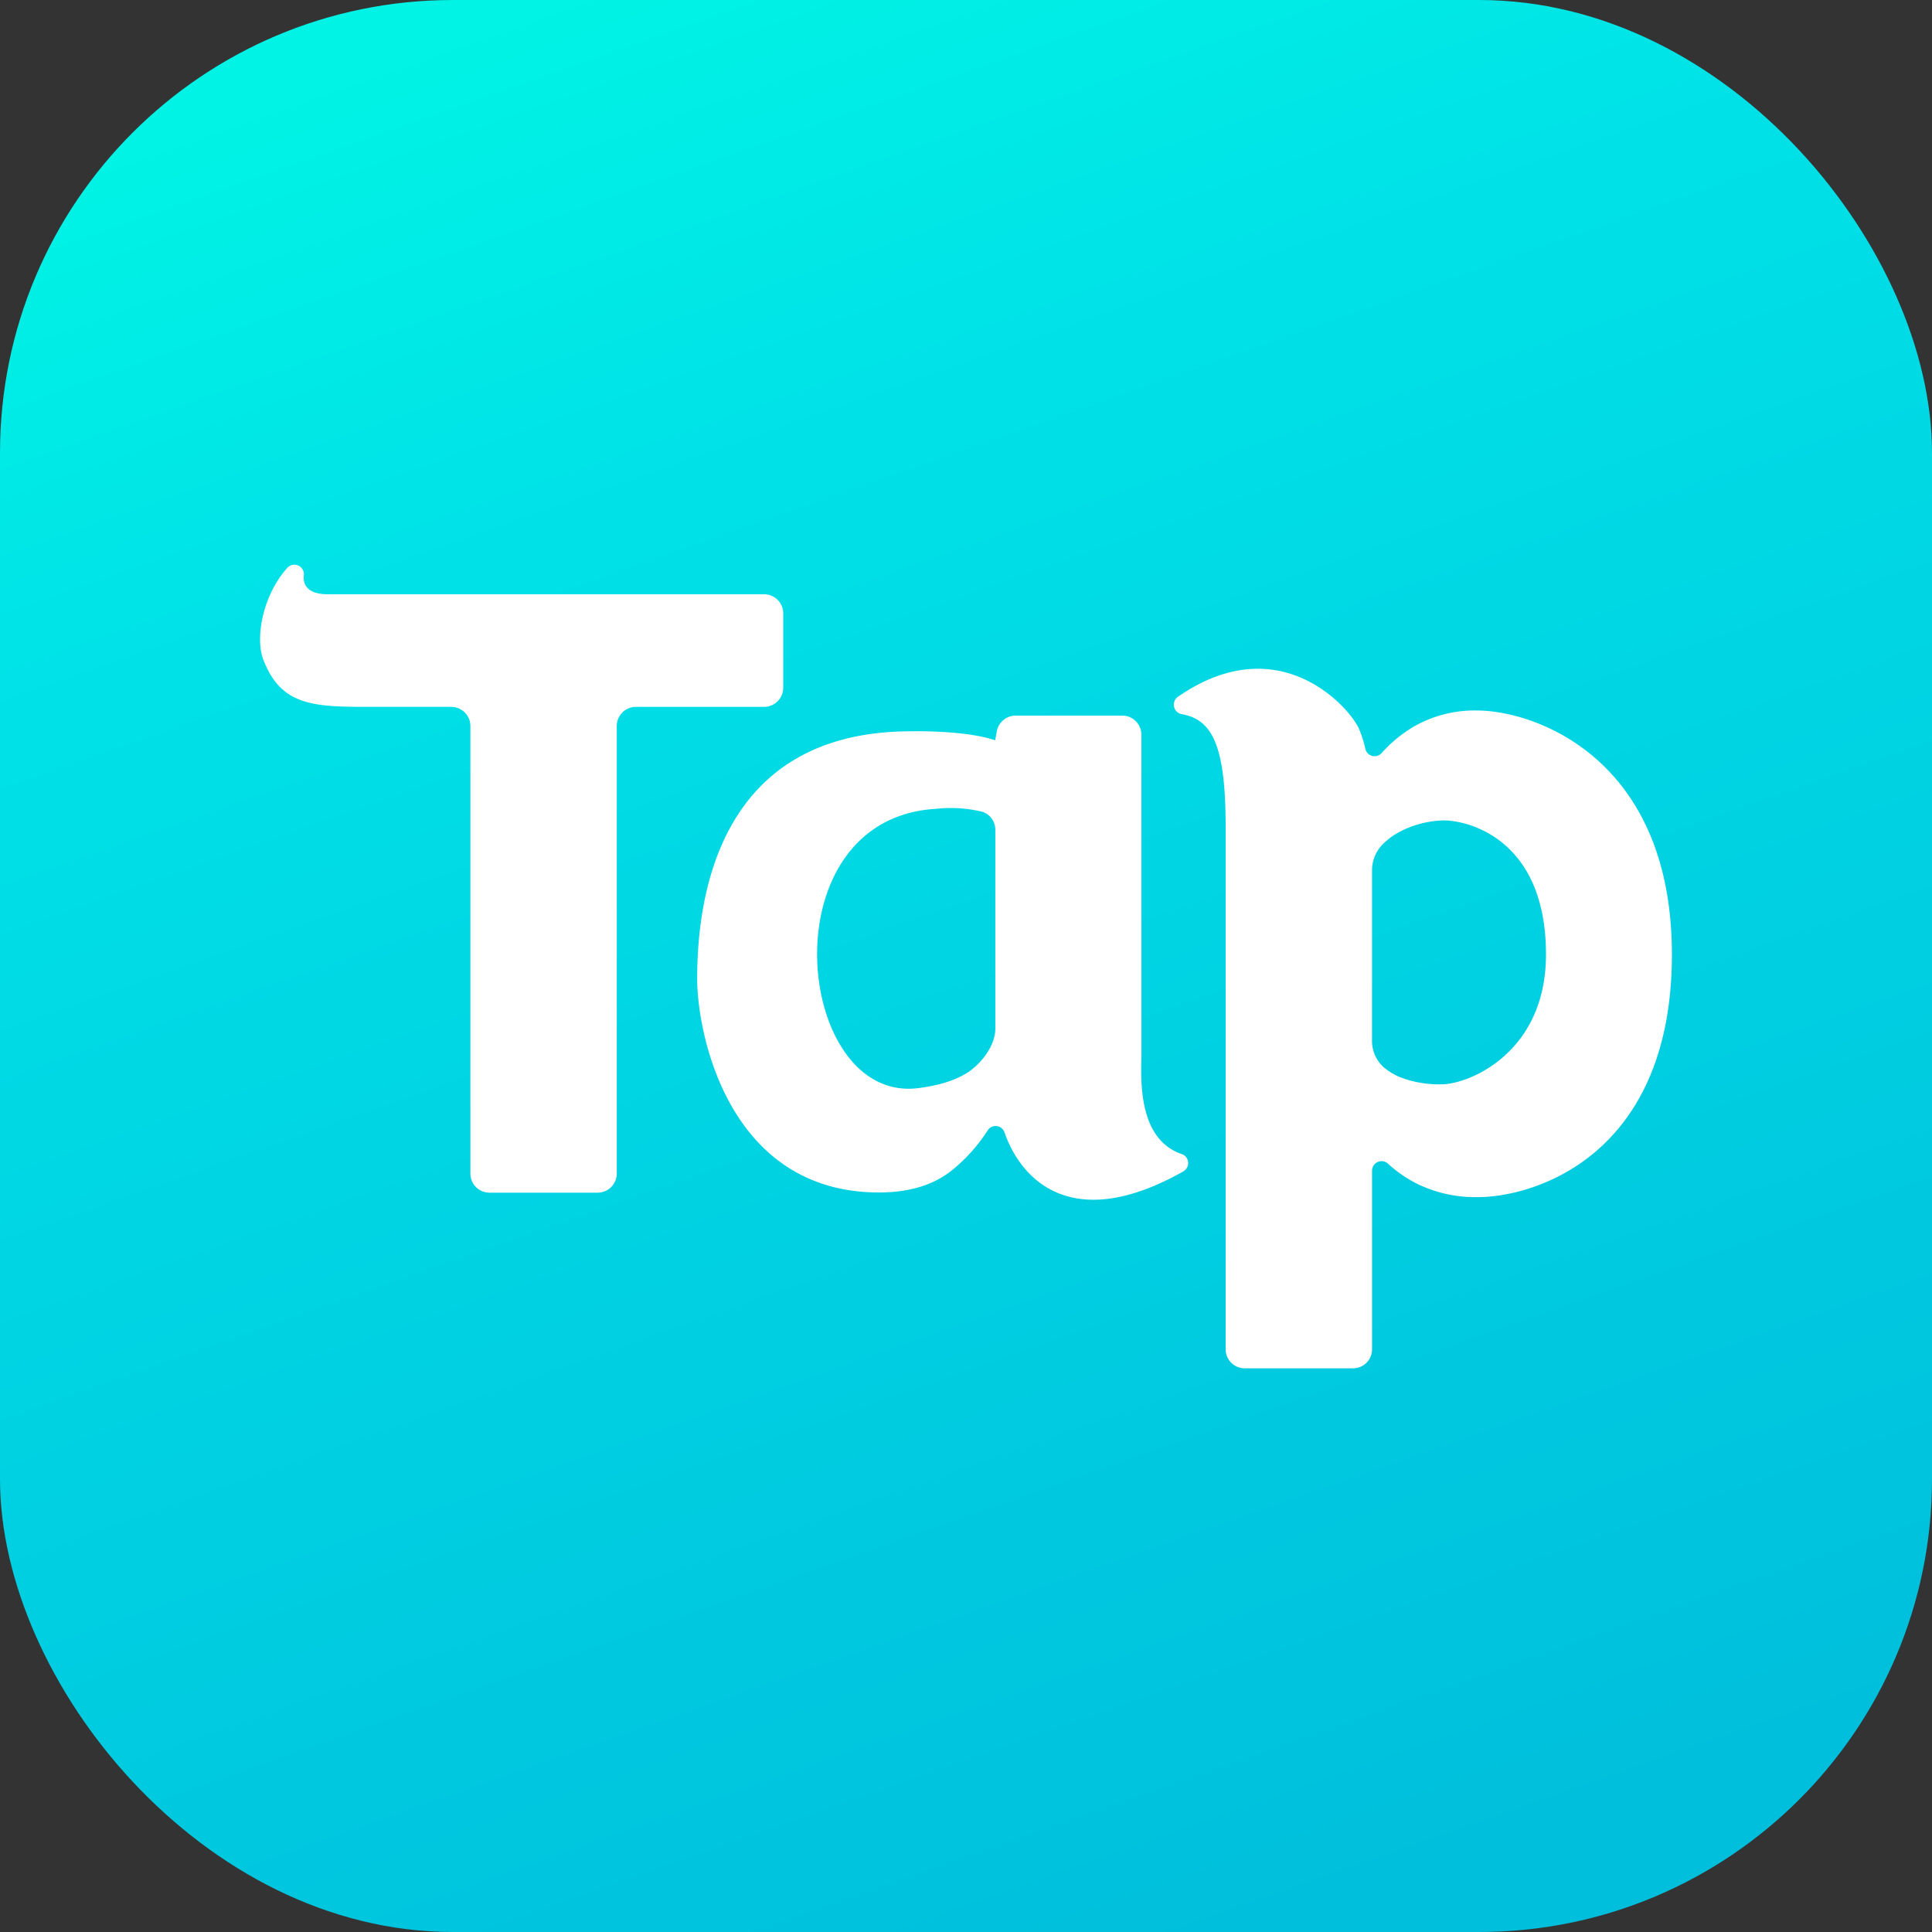 <svg id="图层_1" data-name="图层 1" xmlns="http://www.w3.org/2000/svg" viewBox="0 0 512 512"><rect x="0" y="0" width="512" height="512" fill="#333333" stroke="none"/><defs><linearGradient id="未命名的渐变" x1="163.79" y1="520.01" x2="343.98" y2="8.01" gradientTransform="matrix(1 0 0 -1 0 514)" gradientUnits="userSpaceOnUse"><stop offset="0" stop-color="#00f3e5"/><stop offset=".24" stop-color="#00e1e7"/><stop offset="1" stop-color="#00bfdc"/></linearGradient><clipPath id="clip-path"><path style="fill:none" d="M0 0h512v512H0z"/></clipPath><style>.cls-4{fill:#fff;fill-rule:evenodd}</style></defs><g style="clip-path:url(#clip-path)"><rect width="512" height="512" rx="120" style="fill:url(#未命名的渐变)"/><path class="cls-4" d="M375.71 313.8a35.27 35.27 0 0 0 15.9 3.45c15.32 0 51.46-11.27 51.46-64.3 0-52-36.3-64.66-51.69-64.66a32.38 32.38 0 0 0-16.49 4.14 35.77 35.77 0 0 0-8.72 7.11 2.5 2.5 0 0 1-4.34-1.11 31.54 31.54 0 0 0-1.65-5.21c-2.12-5.18-20.85-27.34-48-8.58a2.56 2.56 0 0 0 .89 4.6c8.32 1.41 11.74 8.5 11.74 30v138.32a5.05 5.05 0 0 0 5.06 5.06h28.67a5.05 5.05 0 0 0 5.07-5v-47.38a2.52 2.52 0 0 1 4.3-1.78 34.2 34.2 0 0 0 7.8 5.34Zm6.87-96.38c6.73 0 27.12 5.13 27.12 35.51 0 26.37-20.81 34.46-27.62 34.42a28.53 28.53 0 0 1-11.19-1.94 17.09 17.09 0 0 1-4.13-2.51 9.45 9.45 0 0 1-3.16-7.36v-44.7a9.92 9.92 0 0 1 2.52-6.77 18.06 18.06 0 0 1 4.65-3.55 26.39 26.39 0 0 1 11.81-3.1ZM264.13 298.42a2.47 2.47 0 0 1 2.06 1.65c4.48 12.91 18.23 26.83 47.37 10.38a2.53 2.53 0 0 0-.3-4.58c-11.32-3.79-10.95-18.58-10.78-25.63v-85.6a5.07 5.07 0 0 0-5.07-5h-28.24a5.08 5.08 0 0 0-5 4.14l-.44 2.41c-8.07-2.76-22.3-2.39-22.3-2.39-51.47 0-56.67 44.86-56.67 65.53 0 14.87 8.43 56.69 48.19 56.69q12 0 19.35-5.9a44.42 44.42 0 0 0 9.43-10.53 2.49 2.49 0 0 1 2.4-1.17Zm-8-14c-3.64 2.21-7.87 3.28-12.58 3.92-32.93 4.46-40.59-71.47 4.6-74a35.58 35.58 0 0 1 12.15.78 5 5 0 0 1 3.47 4.81v52.75c-.04 4.67-4.04 9.55-7.68 11.76Z"/><path d="M202.51 187.33h-34a5.07 5.07 0 0 0-5.06 5.07V311a5.07 5.07 0 0 1-5.06 5.07h-28.67a5.06 5.06 0 0 1-5.06-5.07V192.4a5.07 5.07 0 0 0-5.06-5.07H98.83c-15.39 0-24.27 0-29.06-12.55-2.17-5.68-.22-16.89 6.31-24.22a2.52 2.52 0 0 1 4.44 1.88c-.3 2.87 1.38 5.05 6.4 5.05h115.59a5.06 5.06 0 0 1 5.05 5.06v19.71a5.07 5.07 0 0 1-5.05 5.07Z" style="fill:#fff"/></g></svg>